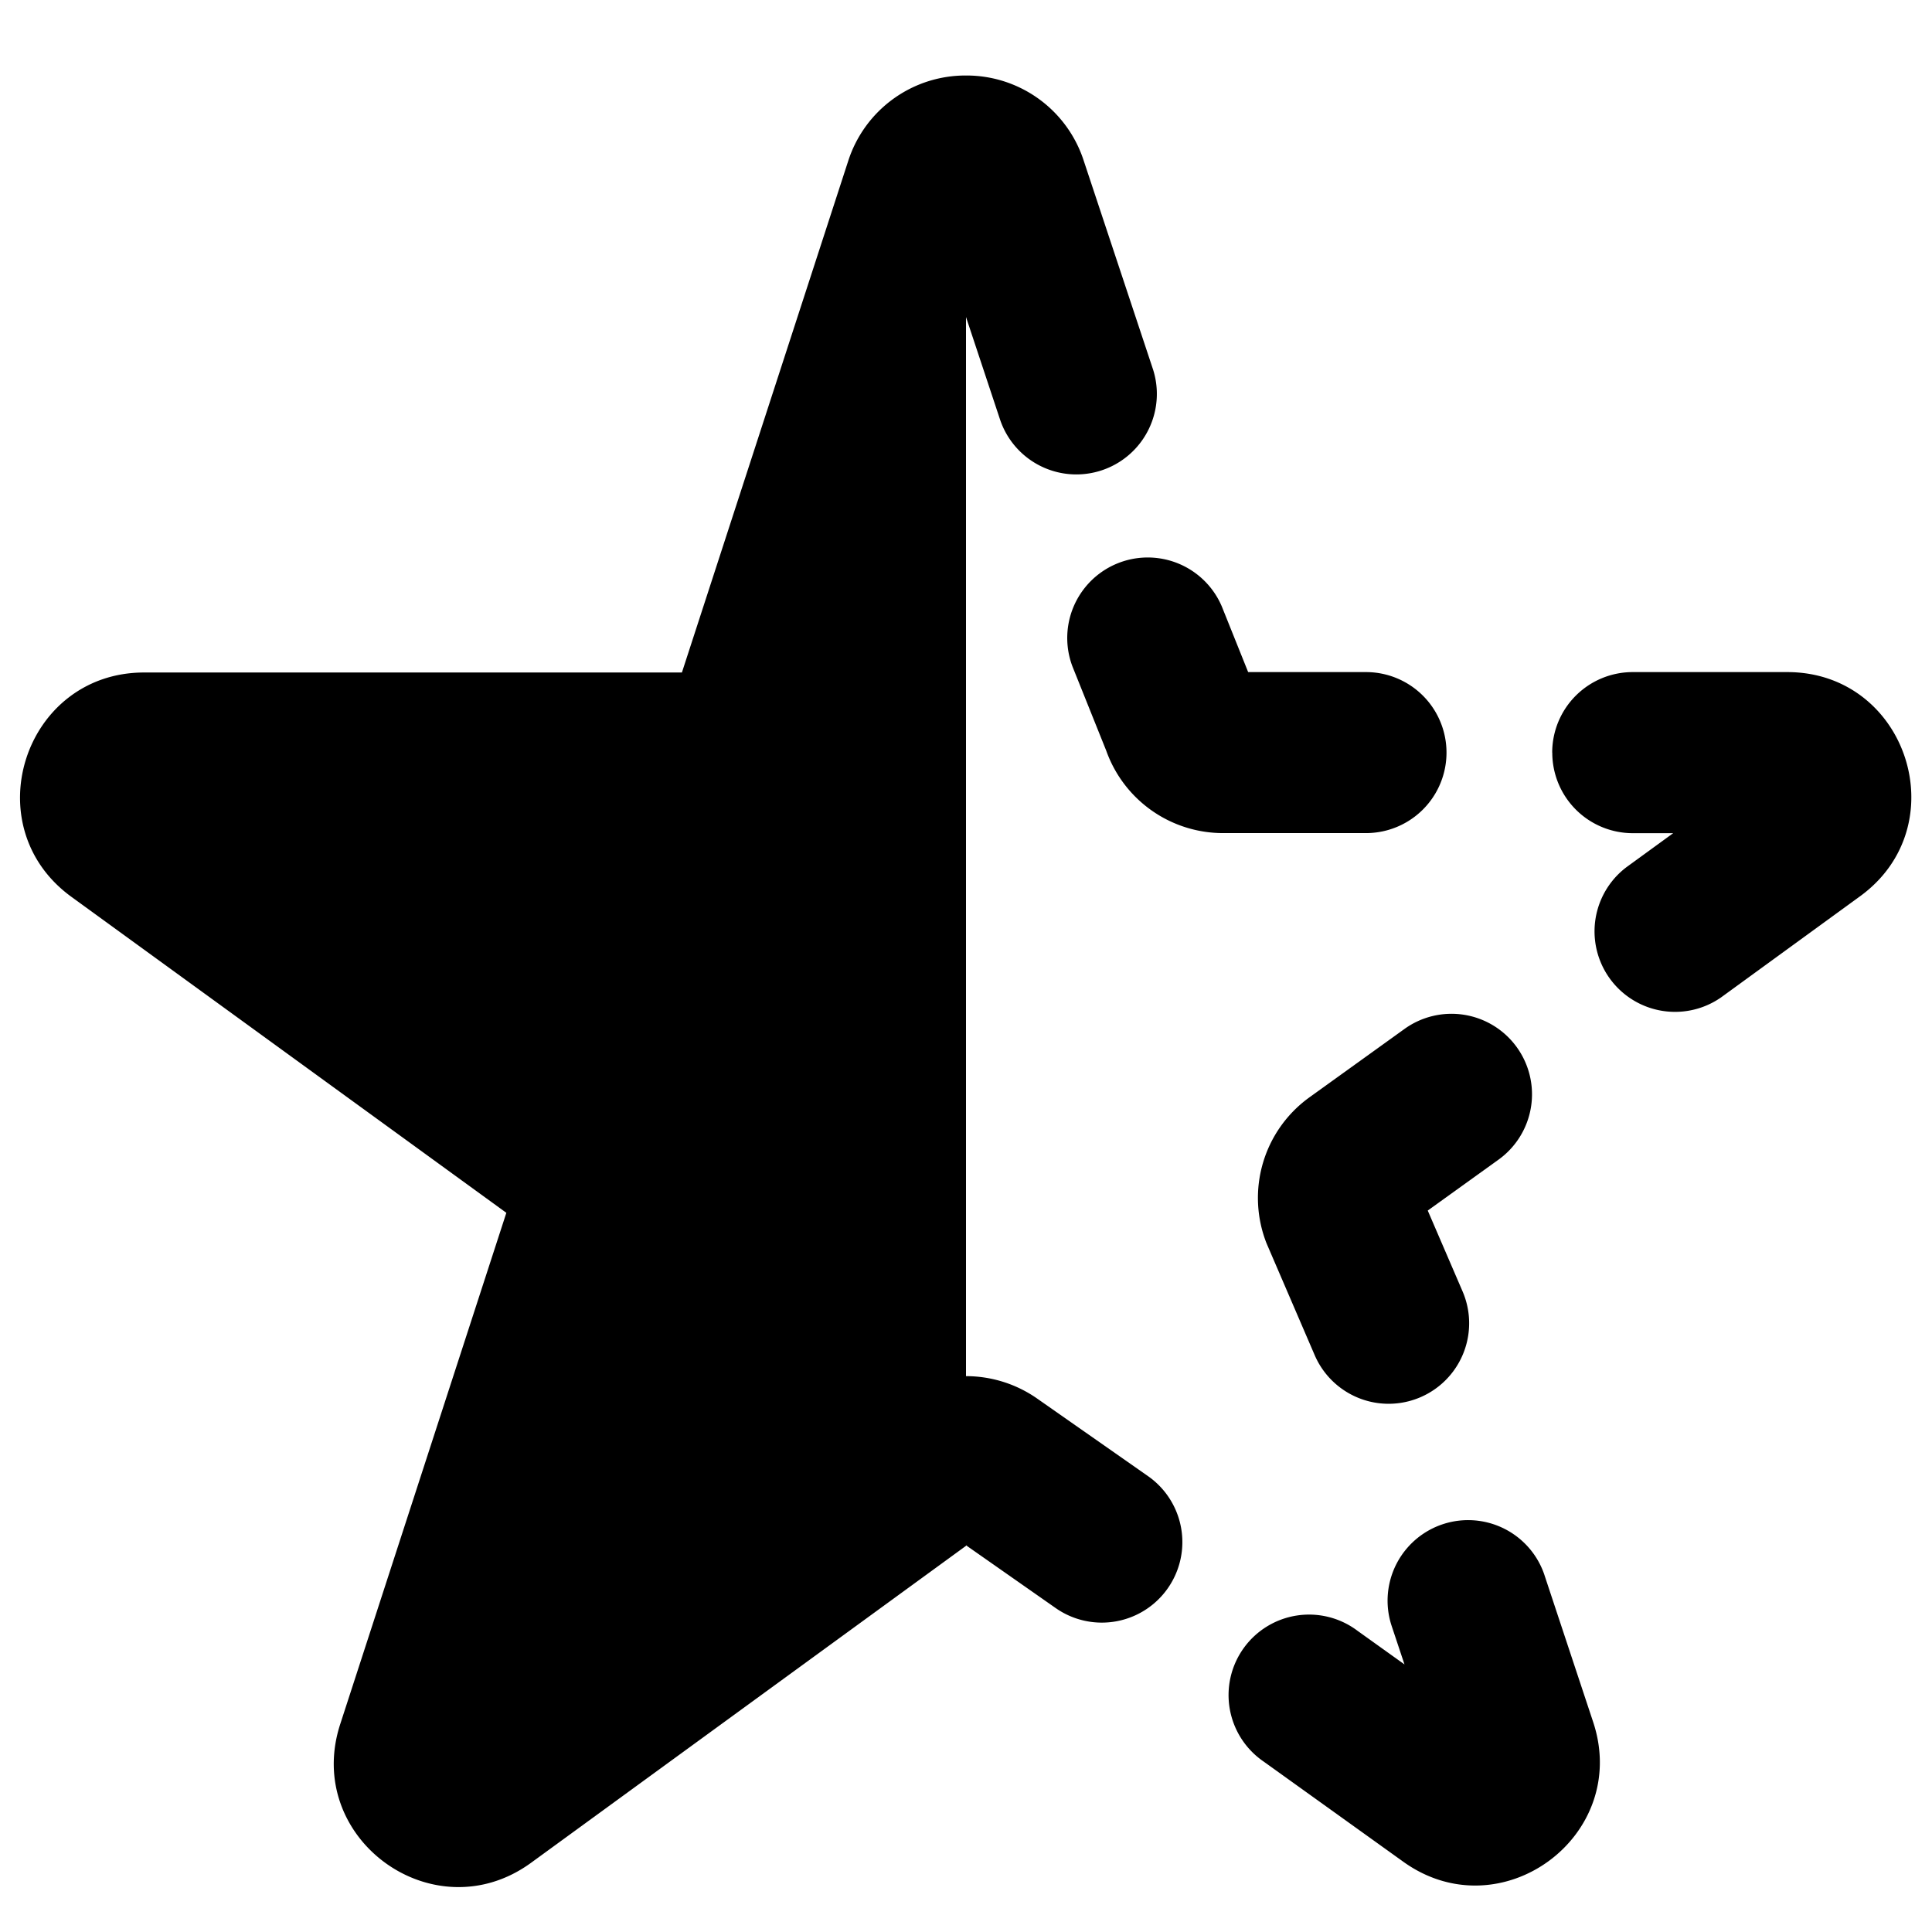 <svg xmlns="http://www.w3.org/2000/svg" fill="none" viewBox="0 0 24 24"><path fill="#000000" fill-rule="evenodd" d="M12 0.938a1.53 1.53 0 0 1 1.463 1.06l0.861 2.593a1 1 0 0 1 -1.898 0.63L12 3.938v13.157c0.313 0 0.628 0.096 0.896 0.287l1.365 0.955a1 1 0 1 1 -1.147 1.639L12 19.196v0.007l-5.404 3.938c-1.207 0.877 -2.83 -0.303 -2.37 -1.722l2.064 -6.353L0.886 11.14C-0.32 10.263 0.3 8.354 1.791 8.354h6.68l2.065 -6.352A1.53 1.53 0 0 1 12 0.938Zm6.843 12.072a1 1 0 0 0 -1.396 -0.228l-1.187 0.854a1.54 1.54 0 0 0 -0.527 1.808l0.598 1.389a1 1 0 1 0 1.838 -0.79l-0.433 -1.005 0.88 -0.633a1 1 0 0 0 0.227 -1.395Zm-3.665 -5.476a1 1 0 0 0 -1.856 0.744l0.42 1.047a1.54 1.54 0 0 0 1.45 1.024h1.777a1 1 0 1 0 0 -2h-1.464l-0.327 -0.815Zm4.104 1.815a1 1 0 0 1 1 -1h1.92c1.49 0 2.11 1.909 0.904 2.785L21.38 12.39a1 1 0 0 1 -1.175 -1.618l0.58 -0.422h-0.502a1 1 0 0 1 -1 -1Zm-0.095 10.22a1 1 0 0 0 -1.899 0.63l0.159 0.477 -0.584 -0.418a1 1 0 1 0 -1.165 1.625l1.734 1.244c1.212 0.87 2.828 -0.32 2.359 -1.735l-0.604 -1.822Z" clip-rule="evenodd" stroke-width="1"></path></svg>